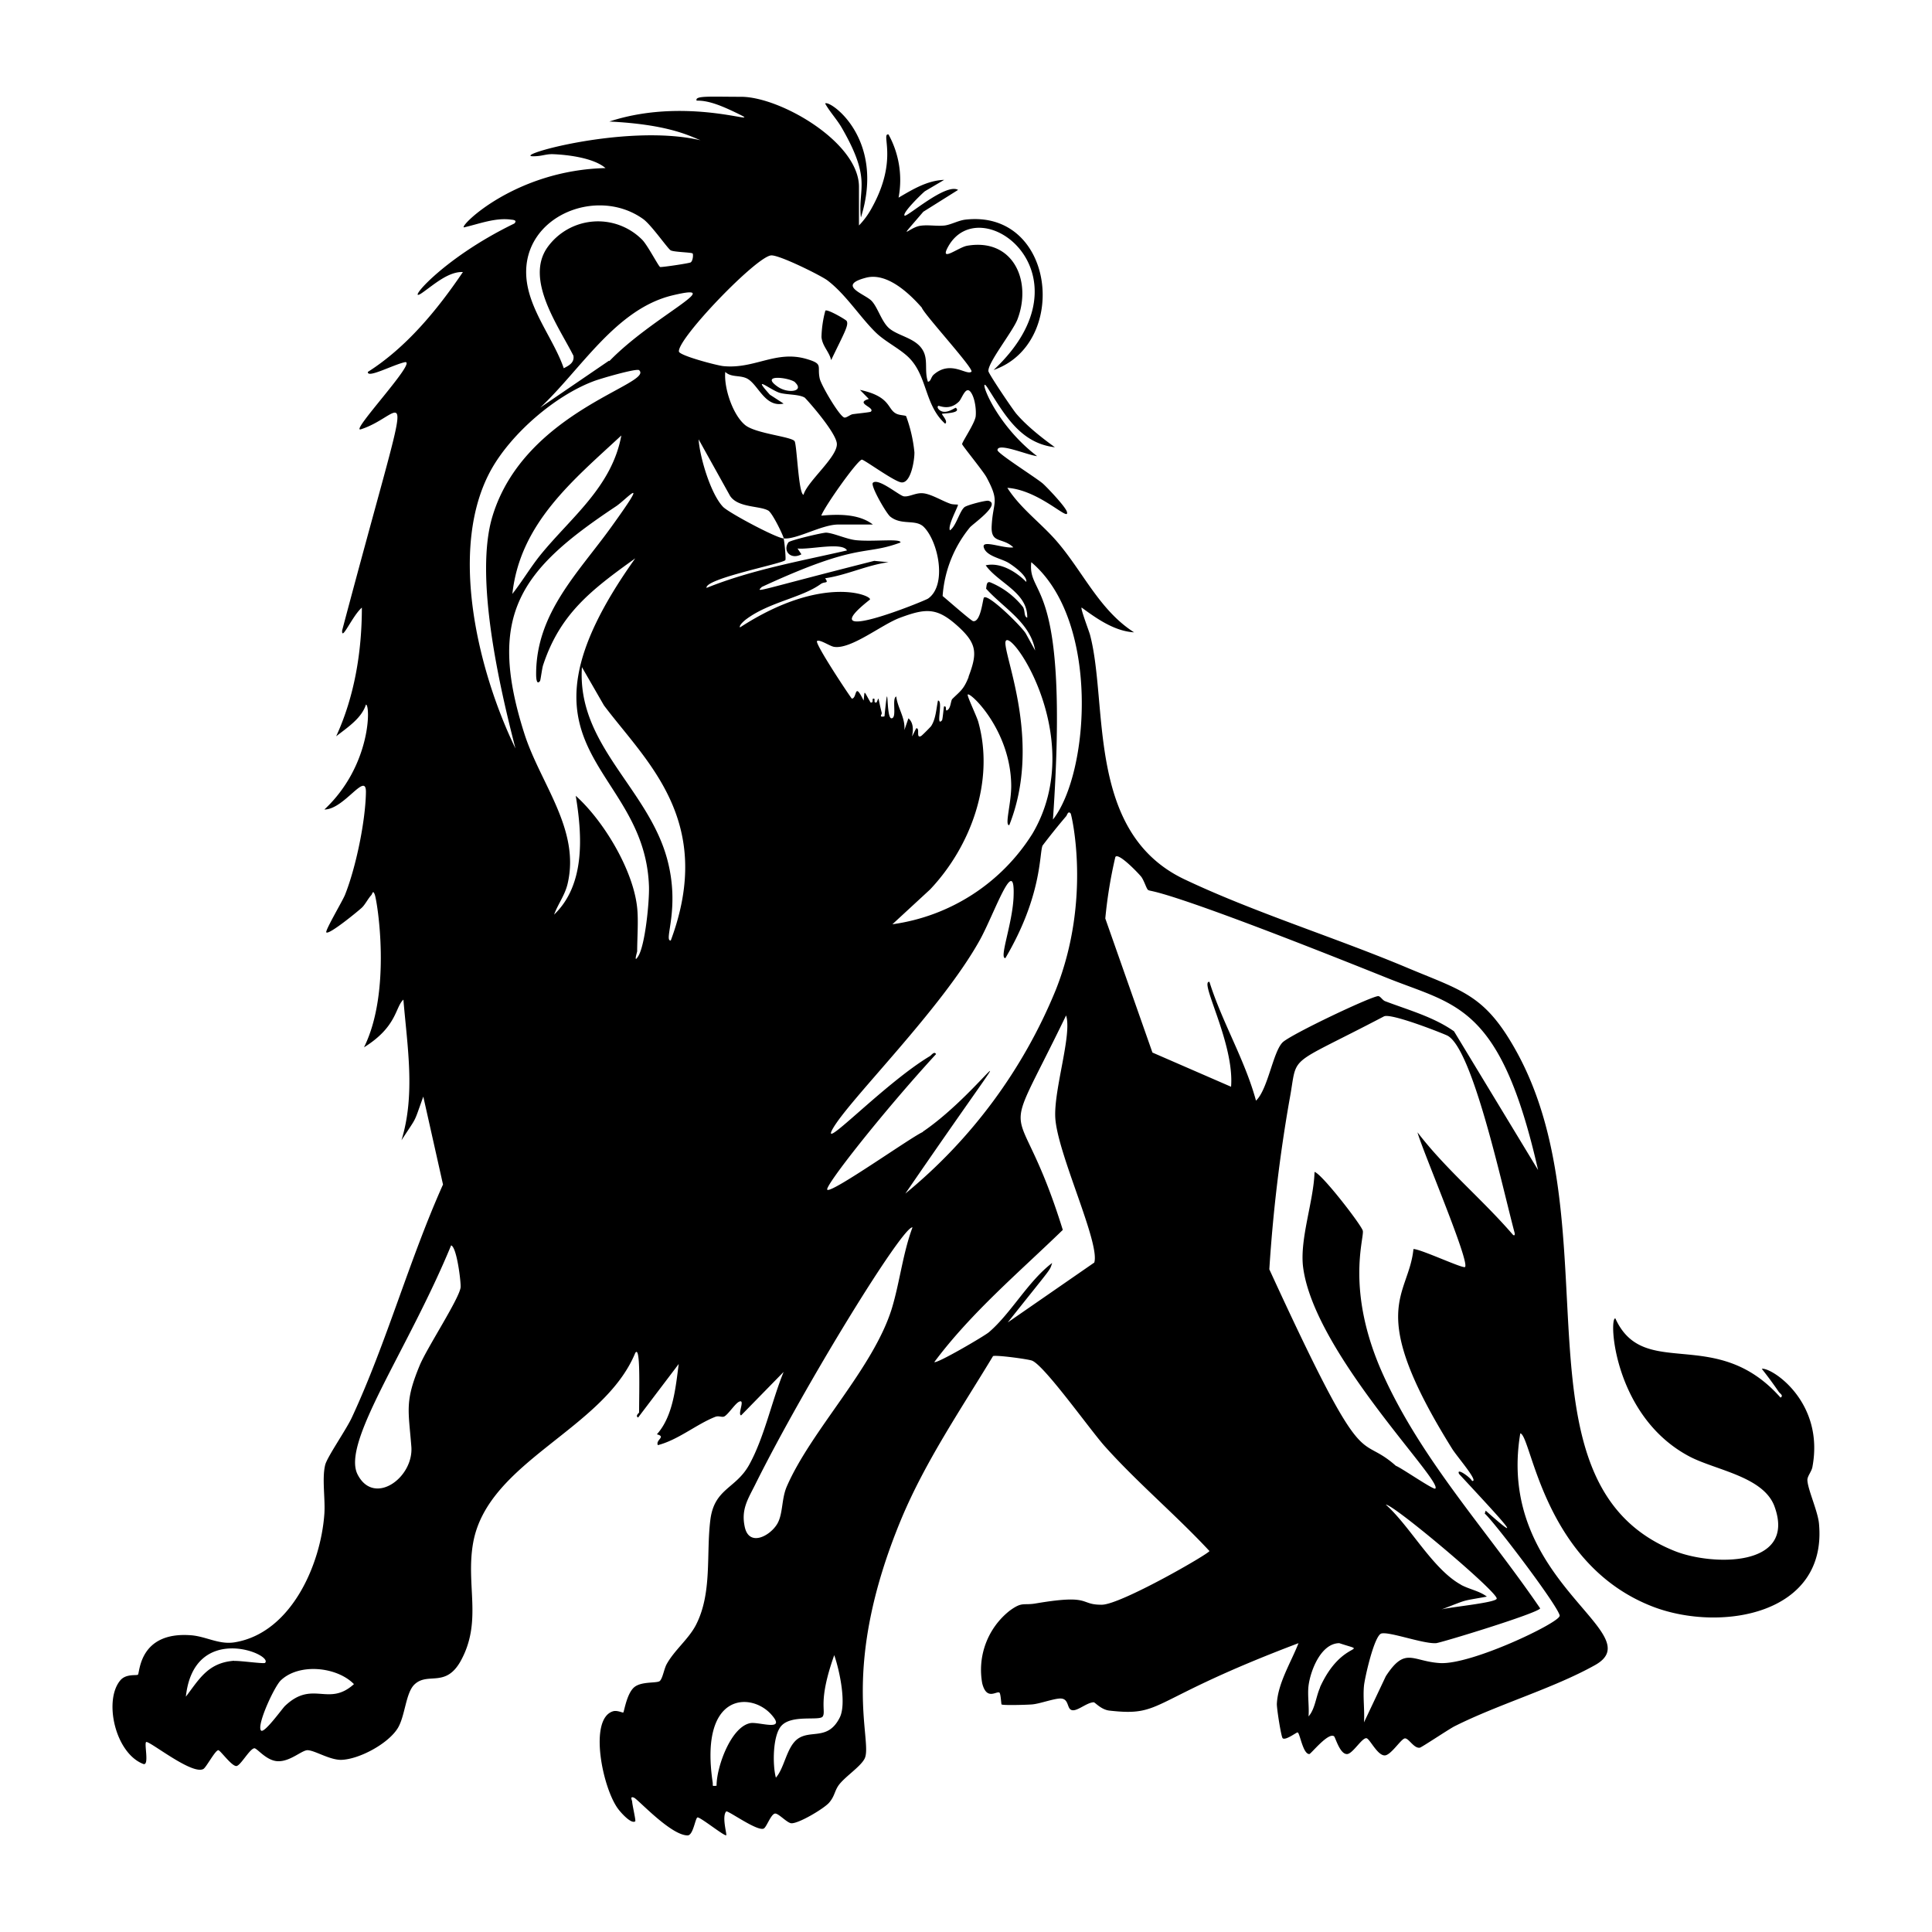 <svg xmlns="http://www.w3.org/2000/svg" viewBox="0 0 1000 1000"><path d="M941.5 788.6c-.6-6.5-6-18.1-6-22.7.1-2 2.2-4.3 2.6-6.6 6.4-34-21.5-51.8-26.2-50.8q4.6 5.8 8.7 11.8c.5.9 2.8 2 1 3.1-33.5-37.9-70.7-8.4-85.5-41-3.5-.6-1 50.9 38.6 71.6 13.5 7 38.2 10.3 43.8 25.8 11.5 31.7-32.5 30.7-51.7 23-86.7-34.7-31.3-166.7-81.8-258.4-16.5-29.9-28-31.4-57.6-43.9-37-15.5-78.6-28.4-114.4-45.4-51-24.3-39.3-90.4-48.8-126.5-.4-1.6-5.3-14.4-4.3-14.1 7.9 5.8 17 12.2 27.1 12.8-17.9-11.4-26.5-31.5-40-47.1-8.2-9.5-18.8-17-25.6-27.7 17 1.2 32.6 18.3 30.8 12.3-.9-2.7-9.7-12-12.3-14.4-3.4-3-23.5-15.6-23.6-17.4 0-4.2 15.6 2.6 20.5 3.1-23.8-18.2-31.2-44.3-25.4-35 8.6 13.5 16.7 28.3 34.6 30.4-2.4-1.8-13.2-9.4-20-17.4-2-2.4-14.3-20.6-14.4-22-.4-4.3 12.5-20.4 15-26.7 7.7-20-2.2-42.3-26-38.2-4.6.8-14.6 9-9.8.4 16.8-30 76 14.7 23.5 63.9 39.3-13.6 31.9-83.3-14.8-77.8-3.6.5-7.1 2.5-10.4 3-4.3.5-8.8-.5-13 .2-6 1.1-12.5 9.4 1.8-7.3l18-11.3c-6.3-3.8-26.7 14.4-27.7 13.3-1.3-1.4 8.9-11.3 10.5-12.6l10-5.9c-8.8.3-16.4 5-23.6 9.2a49 49 0 0 0-5.2-32.7c-4.2-.7 5.3 12.8-8.6 37.9a41 41 0 0 1-6.7 9.2v-20c0-23.1-40.8-46.6-61-46.6-16 0-24.2-.7-23 2 6.1-.2 13 2.8 18.6 5.4 22.2 10.6-20.3-8.9-63.8 5.4 30.3 1.5 41.2 7.3 47.2 9.7-39.8-9.3-103.6 9.8-84.6 8.2 2.9-.2 5-1.1 8.2-1 8 .3 21.2 2 27.2 7.2-46.7 1.1-75.6 30-73.3 30.7 7.9-1.8 16.4-5.2 24.6-4 1.5.1 3 .5 1.5 2-38.6 18.7-57 42.4-47.6 35.8 6-4.2 13.5-11 21-10.7-13.2 19.5-29.2 39-49.2 51.7-.4 3.5 12.6-3.5 19-5 7.7-1.8-28.9 36.8-22.6 34.7 25-8 28.5-39.9-9.7 104.1-.4 6 5.3-7.6 10.2-11.8 0 22.7-3.8 46-13.3 66.6 5.6-4.4 13.2-9.3 15.4-16.4 2.4 0 2.8 31.6-21.5 54.3 10.3 0 21.8-20.3 21.5-8.7-.3 15.1-5.2 38.7-10.8 52.8-1 2.7-10.5 18.7-9.7 19.5 1.4 1.4 16.7-11.2 18.4-12.8s3.2-4.7 4.9-6.5c.5-.5.8-3 1.8-.2 1.3 3.6 8.8 50-5.6 79 17.2-10.7 16.1-20.8 20.4-24.7 2 24.2 6.3 49.1-1 72.8 8.5-13.1 6-8 11.3-22.6l10.2 45.5c-17.4 38.8-29.2 81.8-47 120.2-2.8 6.3-13 20.8-14 25-1.7 7 .1 17.5-.4 25.1-1.8 26.3-17.1 61.6-46.1 66.6-8.3 1.5-15-3-23-3.6-26.9-2-26.4 19.5-27.4 20.4-.6.6-6-.6-9 2.8-8.9 10.2-2.9 37.7 11.7 43.4 3.3 1.3.5-10.1 1.5-11.3 1.2-1.2 23.8 17.3 29.7 13.9 1.5-.9 6.1-9.7 7.7-9.7 1 0 6.8 8.2 9.3 8.2 2.1 0 6.8-8.8 9.3-9.2 1.4-.2 6.3 6.6 12.3 6.7 6.3.2 12.2-5.6 15.2-5.7 3.7 0 11.3 5 17.4 5 9.3-.2 24.6-8.4 29.5-16.6 3.7-6.3 4-17.9 8.4-22.3 6.9-6.8 16 1.8 23.9-12 11.7-20.9 2.5-39.6 6.7-62 8-41.8 67.5-58.2 83.8-97.7 2.8-4.5 2 19.3 2 30.8 0 .2-2.2 1.8-.5 2.6l21-27.7c-1.6 12.2-2.9 27-11.3 36.4 5 1.3-.8 2.8.5 5.6 10.5-2.7 20-10.8 29.6-14.6 1.9-.8 3.4.3 4.7-.2 2.1-1 5.7-6.8 7.8-7.7 3.3-1.5-1 6.6 1 7.1l22-22.5c-6.2 15.2-10 34-17.9 48.2-6.9 12.3-17.9 12.1-20 28.2-2.3 18 1.1 38.1-7.6 54.8-3.9 7.3-11 12.8-15 20-1.4 2.5-2 7.1-3.5 8.7-1.3 1.4-9.3.1-13.2 3.2-4 3.2-5.3 12.7-5.8 13.2-.3.2-3-1.2-5.1-.7-13.1 3.6-5.6 40.2 2.6 50.8 1.2 1.6 6.6 7.8 8.7 6.2.4-.3-1.5-8.3-1.6-10.2-.1-.8-1.3-3 1-2 2 .8 19 19.5 27.7 19.5 3 0 4-9.4 5.2-9.3 1.7 0 14.1 10 14.8 9.2.4-.5-2.4-9.8 0-12.3.8-.7 16.4 10.7 19.5 8.8 1.5-1 3.6-7.3 5.7-7.7 1.7-.3 5.9 4.5 8.3 5 3.6.5 17.3-7.7 19.8-10.7 2.8-3.3 2.7-5.7 4.7-8.7 3-4.4 11.4-9.7 13.6-14 4.6-8.9-13.4-46.2 19.1-124.3 12.5-29.8 30.8-56.6 47.4-84.1 2-.6 17.5 1.5 20 2.3 6.3 2 31 37 38.2 44.8 16.7 18.6 36.7 35.4 53.8 53.8 0 1.3-46 27.8-55.7 27.8-11.9.1-5-5.6-34-.7-6.8 1.2-7-1.1-13.7 3.8a39 39 0 0 0-14.2 37.6c2.3 9.1 7.4 3.8 8.9 4.8.7.5.9 5.9 1.1 6.1.6.6 13.8.2 15.8 0 4.1-.3 12.4-3.5 15.4-3 3.4.5 2.8 4.6 4.6 5.7 2.7 1.7 8-3.7 11.9-3.8.7 0 3.8 3.8 8.1 4.3 28.6 3.2 18.9-5 97.9-34.9-3.8 9.8-10.7 20.7-11.2 31.4-.1 2.3 2.2 17 3 17.8 1.5 1.3 7-3 7.7-3 1.2 0 2.7 11.2 6.1 11.2.8 0 9.8-11.4 12.8-9.2.7.5 3 9.3 6.7 9.2 2.9 0 7.8-8.6 10.1-8.2 1.7.3 5.6 8.9 9.4 8.9 3.2 0 8.4-8.5 10.4-8.8s4.7 5.3 7.8 4.8c1-.2 14.6-9.3 17.8-11 22.8-11.5 51.1-19.6 72.8-31.7 29.9-16.6-51.5-43-38.6-120 5.8 1 11.8 68.4 69.4 90 34.8 12.9 89.6 3.7 85.2-43.3m-820.3 71c-13.5 1-18 9.4-25 18.6 4.2-38.9 45.5-21.9 41-17.5-.7.6-13-1.2-16-1m26.3 23.3c-1.3 1.2-10.8 14.5-12.4 12.7-2.4-2.7 7-23 10.3-26 9.5-9 29-7 37.8 2-13.3 12-21.3-2.4-35.7 11.3m90.9-216.6c-.8 6-17.5 31.4-21.2 40.4-7.7 18.6-5.8 22.9-4.3 41.8 1.4 16.2-19.3 31.2-27.8 14.6-8.5-16.5 26-64.3 48.4-118.6 3 .9 5.2 19.6 4.9 21.8M533.8 291c35.6 30 30.2 109 11.2 133.2 8.8-126.5-13.4-114.3-11.2-133.3m-56.1 295c-5.3 2.1-47.4 32-49.5 29.9-1.6-1.6 28.5-39.9 56.3-70.2-.9-1.6-2.3.4-3.1 1-23.6 14.1-57.3 50-50.4 37.7 8.5-15.1 56.4-62 76.3-98 7.5-13.7 18.4-45.6 17.3-21.6-.7 13.9-7.6 31.6-4.2 31.2 19-32.2 17.5-53.9 19.2-58.2a345 345 0 0 1 12.3-15.3c.4-.5 1-3 2.3-1.3.3.3 11 44-7.7 91.2a267 267 0 0 1-77.9 105.5c71.4-104 41.5-54 9-32m44.8-158.7c16.3-41-1.2-83.3-2-93.8-1-13.8 44 47.3 14 98.2a102 102 0 0 1-72.5 46.9l19.5-18c21.1-22.3 33.5-56 25-86.6-.6-2.5-6-13.7-5.5-14.3 1.3-1.4 22 18.2 22.5 46.6.2 9.3-3.6 21.3-1 21m-21-76.8c-2.6 6.7-4.5 7.5-8.5 11.5-.9 1-.7 5-2.8 5.9-1 .4.2-2.6-1.5-2-.2 1.2-.7 6.6-1 7.1-3.5 4 .8-10.2-2.1-10.2-.9 4.2-1.1 9.6-3.6 13.3-.2.3-4.8 5-5.2 5.1-2.8 1.4-.3-4.5-2.5-4-5 9.8 1.3-.7-4-5.2l-2.1 6.1c.6-6.3-3.5-11.4-4.2-17.4-2.5 1 .6 11.3-2.5 11.3-3 0-1.2-24.8-3.6-1-3.2.6-1.2-1-1.4-1.8-2.3-9-1.2-8.4-2.7-5.4-2 .4-.3-2-1.5-2-1.2-.2.3 2.4-1.6 2-3.8-6.5-2.9-6.5-3.6-1-5-10.3-3.2-1.1-6.1-1-1.9-2.4-19.3-28.7-18-29.8 1.4-1 6.7 2.7 8.8 3 8.8 1.4 24.6-11.5 34-15 13.9-5.2 19.5-5.4 30.6 4.8 9.4 8.7 9.6 13.6 5 25.7m-52.9-206.6c10.8-2.7 22.2 8.1 28.7 15.5 1.1 3.4 27.3 31.9 25.7 33.2-2.5 2.1-10.7-6.2-19.5 1.5-1.5 1.3-1.4 3.5-3 3.7-2-5.6.3-11.4-2.7-16.4-3.7-6.3-12.6-7.2-17.4-11.3-4-3.5-5.9-11-9.2-14.3-3.7-3.6-18.1-7.9-2.6-11.9m-133.2 43L279.6 211c20.9-19.5 39-51 68.4-58.1 29.6-7.1-10.1 10.8-32.6 34m17.4-73.6c4.3 3 13 15.7 14.4 16.3 1.8.9 10.8 1 11.3 1.6.4.4.2 3.8-1 4.6-.7.5-15 2.6-15.8 2.4s-6.6-11.5-9.4-14.2a32.2 32.2 0 0 0-49 4.1c-11.7 16.7 5.9 40.9 13.5 56 .6 3.6-2.3 5.1-5 6.5-5.3-15.4-18.4-30.6-19.4-47.7-1.8-31 36.5-46.6 60.4-29.6m-78.4 129.5c10.5-18.6 32.9-38 52.9-45.5 3-1.2 22.2-6.8 23.5-5.7 7.9 7.1-59.1 21-75.8 75.3-9.7 31.2 3.6 88.8 11.8 120.5-19.3-39.8-35.2-104-12.4-144.6m67.2-17.4c-4.9 26.7-26.2 42.5-42 62-5.2 6.5-9.3 13.5-14.4 20 4-36.6 31.4-58.8 56.4-82m8.7 269.6c-2.5 4-.5-2.3-.5-2.6 0-7 .7-15.8 0-22.5-2-19.5-17.3-45-31.8-58 3.4 20.6 5 46-11.2 61.5 2-5.5 5.6-10 7-16 6.6-28.2-14.2-51.9-22.4-77.7-19.8-62-1.5-85.1 47.4-117.6 5.2-3.4 18.7-18.6-2.5 10.8-17 23.6-38.8 44.4-38.8 76 0 .9 0 6.2 2 3.6.3-.3 1-6.3 1.6-8.2 8.8-26.7 25-39 47.7-55.3-71.4 100.2 4.8 105.7 7.1 169.6.3 7.3-1.9 30.7-5.6 36.4m16.9-8.2c-4 .4 5.2-16.5-2-42.6-10.1-36.4-46.6-58.8-44-98.9l11.4 19.8c21.8 29 57.7 59.6 34.6 121.7m35.9-162c-1-1 2.7-4 3.3-4.4 11.9-8.8 28.6-11 38.4-18.1 2.1-1.5 4.4 0 2.3-3 11.1-1.6 21.6-6.8 32.8-8.3l-7.4-.7c-62.8 15.9-61.2 16.7-58.2 13.5 51-23.6 52.4-15.8 71.8-23 .3-2.2-14-.3-23-1.2-4.9-.5-11.6-3.7-15.5-3.9-2.1 0-18.8 4-19.5 5-3.2 4.6 1.4 9.2 6.7 6.2l-2-3c6.4.7 23.2-3.5 25.6 1-24.4 5.6-49.4 10-72.7 19.4-1-4.8 39.7-12.6 40.8-14.4.4-.6-.5-9.9-.9-11.2-4-.3-28.2-13.2-31.3-16.3-6.4-6.6-12.1-25.7-12.7-35l16.3 29.3c4.1 6.2 15.4 5 19.8 7.6 2 1.2 7.2 11.7 8 14.4 6.7.6 19.7-7.2 28.1-7.2h18c-7.2-5.6-18-5.4-26.7-4.6 1.4-4.3 18.6-28.7 21-29 1.2 0 15.7 10.6 20 11.7 5.4 1.4 7.3-11.8 7.2-15.5a75 75 0 0 0-4.3-18.7c-.5-.5-3.6-.4-5.3-1.4-4.5-2.4-2.7-8.8-18.6-12.2l4.6 4.7c-7.6 2.2 3.6 4.4 1 6.6-.3.3-7.5 1-9.4 1.3-1.4.3-3.3 2-4.3 1.7-2.5-.6-11.9-16.6-12.7-20.1-1.5-6.7 2.2-7.6-7.2-10.3-15.7-4.4-26.6 5.4-42.7 3.8-3.2-.3-23-5.5-23-7.6-.5-6.9 40-49 47.7-49.7 4-.4 25 10 29 12.8 9.6 7.2 17 19.1 25.2 27.1 4.6 4.5 11.7 8 16.4 12.3 10.5 9.6 8.5 25 19.5 34.9 1.8-1.2-2-4.8-1.6-5.1s10.2-.2 7.2-3.1c-.3-.3-3.7 2.5-6.6 2-1.7-.2-3.6-2.1-2.6-3 .4-.4 5.6 2.8 10.7-2.2 1.6-1.5 3.5-8.4 6.1-5 2.2 2.9 3 9.2 2.6 12.7-.6 3.8-7.2 13.4-7 14.3s10.7 13.7 12.6 17.1c7 13 3.4 12.3 2.7 25-.6 9.7 5.5 5.9 11.2 11.3-4.9.8-16.5-4.2-15.3 0 1.2 4.5 8.8 5.7 12.6 7.9 3 1.8 10 7 9.4 10-5.2-5.2-13.3-10.3-21-8.6 6.4 9.1 21.8 14 21.5 27.1-1.8-.5-1-3.5-2.2-5.5a42 42 0 0 0-17-12.8c-2-.6-1.8 2-2.1 3.3 9.2 10.2 22.9 17.5 25.4 32L531 328c-1.7-3.2-19.4-20.8-21.7-18.7-.6.4-1.6 12.9-5.6 12.2-1-.1-13.7-11.3-15.8-13A63 63 0 0 1 502 273c1.6-1.9 16.3-12 9.6-13.8-1.4-.3-11 2.2-12.4 3.3-2.6 2.2-4.3 9.8-7.5 12-1.4-2.4 4.6-12.8 4.1-13.3-.1-.1-2.8 0-4-.5-4.3-1.5-10-5.1-14.2-5.4-3.7-.3-7 2-9.8 1.6-2.4-.4-13.2-9.7-16-7-1.4 1.4 6.9 15.8 9 17.5 6 4.8 13.4 1 17.6 5.6 7.4 7.8 11.8 29.9 2 36.8-1.6 1.2-62.1 25.7-30.2.6 2.1-1.7-23.8-13.8-67.1 14.3m15.4-120.4c-9.8-10.9.2-2.5 5-1 3.7 1.1 10 .7 13 2.5.5.3 15.5 17 16.6 23.4 1.2 6.7-15.2 19.8-17.2 26.9-2.6-.4-3.4-25.6-4.6-27.7-1.4-2.4-19.9-3.9-25.5-8.3-6.5-5.2-11.2-19.4-10.4-27.6 3 2.9 7.3 1.6 11 3.3 6 2.8 9.3 15.3 19.2 13.1zm13-6.4c5 4.7-3.5 6-8.9 2.3-9.8-6.8 6.2-4.8 9-2.3m-23.3 694c-10.1 2-17.5 23-17.4 32.4-2.6.2-1.8.2-2-1.6-7-46.7 19.7-47 30.2-35.4 8.5 9.4-6.5 3.7-10.8 4.6m46.3-2.8c-6.1 12-15 6-21.8 11-5.7 4.3-6.7 14.9-11.2 20-1.8-6.5-1.7-22.2 3-27 5.5-5.7 19.5-2.3 21.2-4.6 2-3-2.7-7.3 6-31.8 2.7 7.7 6.5 25.3 2.8 32.4m27-211.8c-9.6 31-41.8 63.1-54.4 92.2-2.7 6.3-1.9 13.7-4.7 18.9-3.6 6.5-14.7 12.5-17 2-2-9.1 1.6-14.4 5.4-22 25.6-51.5 76.6-134.3 81.4-133.1-5 13.4-6.6 28.5-10.7 42m104.8-23.8-44.8 31c23.9-30.1 21.5-26.4 23-30.8-12.5 9.5-21.3 26.1-32.8 35.9-2.7 2.2-27 16.4-28.2 15.4 19.1-25.6 43.7-46.3 66.5-68.4-23.8-76.7-34.6-36 1.7-111 3.2 9.6-6.3 38-5.6 52.7.9 18.4 23.3 65 20.2 75.2m116.9 219.9c-2.2 4.8-2.6 11.2-6 15 .4-5-.6-11 0-15.9 1-7.8 6.4-21.9 15.9-22 17 5.6 1.5-2.6-10 22.9m124-36.9c-.7 3.7-45.7 25.3-61.9 24.3-14.4-.9-17.9-8.7-28 6.8L706 891.5c.4-6.1-.6-13 0-19 .4-4 5.3-26 9-27 4.1-1.1 21.5 5.4 28.3 5 2.5-.2 52.4-15.4 53.9-18-27.4-40.2-61.3-76.5-81.5-121.4-19.3-43-9.6-69.9-10.3-74-.4-2.6-21.3-29.7-25-30.5-.4 15-7.8 34.8-5.9 49.4 5.8 44.4 72.6 110.8 68.4 114.5-.9.8-17.8-10.9-20.4-11.8C702 740.5 708 768 657 657a804 804 0 0 1 10.4-87.5c4.7-24.8-3-16.2 48.9-43.4 3.5-2 31.6 9.2 33 10 13 7.2 27.9 76.6 34.6 101.8.3 1 .1 2.2-1 1-15.8-18.3-34.5-33.6-49.2-52.8 2.1 8.3 27.2 67 24.6 69.7-1 1-22.9-9.3-26.7-9.3-2.5 25-25.3 30.8 20.1 103.5 2.5 4 14.1 17.3 10.2 16.5-.7-1.7-8.3-7.2-6.7-3.6 17.2 18.6 38.2 40.8 13.8 19l-.5 1.5c5.6 5.1 39.5 49.9 38.8 53.1m-51-16.2c-14.7-8-26.4-30.3-39-41.5 3.8-.3 57.4 44.8 57.4 48.6 0 2.2-25.4 4.5-28.7 5.7 14.7-5.6 9.4-4.1 23.6-6.7-4-3-8.9-3.7-13.4-6.1m-3.6-286.5c-10.7-7.5-23.6-11-35.7-15.6-1.3-.5-2.3-2.4-3.4-2.6-2.6-.5-45.2 19.7-49.6 23.9-5 4.9-7.6 24.3-13.8 30.2-5.8-21.3-17.5-40.5-24.1-61.5-5.5-.7 13 31.8 11.2 54.3l-40.7-17.7-24.4-69.4a237 237 0 0 1 5.2-31.8c1.4-2.6 11.6 8 13.4 10.2 1.5 2 2.7 6.2 3.5 6.8 2.2 1.5 1.5-3.5 124.3 45.8 35.3 14.1 58.2 13.7 77.6 99.2zm-307-421.2c13-41.4-16.7-61.3-18.5-59 2.6 4.6 6.2 8.3 8.8 12.9 15.5 27 8 30.9 9.7 46.1m-18.4 48.2a57 57 0 0 0-2 13.7c.5 4.8 4 7.5 5 11.9 6.7-14 9.3-18.2 8-20.3-.3-.6-10-6.3-11-5.3"/></svg>